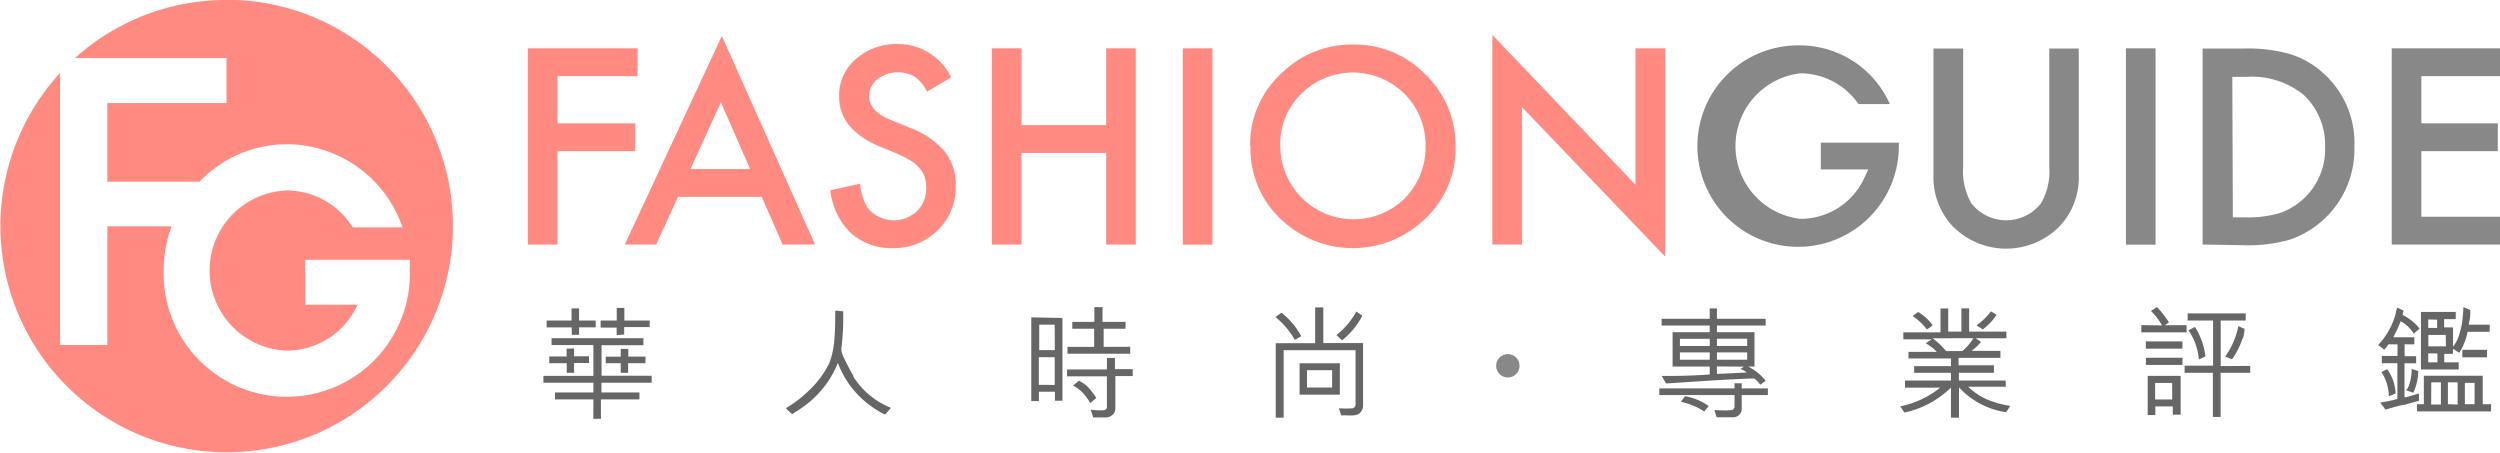 <?xml version="1.0" encoding="UTF-8"?>
<svg xmlns="http://www.w3.org/2000/svg" viewBox="0 0 239 43.28">
  <defs>
    <style>
          .cls-1 {
            fill: #ff8a82;
          }
          .cls-2 {
            fill: #888;
          }
          .cls-3 {
            fill: #666;
          }
        </style>
  </defs>
  <g>
    <polygon class="cls-1" points="60.95 7.28 60.95 4.62 50.46 4.62 50.46 23.38 53.3 23.38 53.3 14.45 60.73 14.45 60.73 11.79 53.3 11.79 53.3 7.28 60.95 7.28"></polygon>
    <path class="cls-1" d="M84.5,11.8,75.22,31.74h3l2.09-4.56h8l2,4.56h3.1Zm-3,12.72,2.91-6.38,2.79,6.38Z" transform="translate(-15.49 -8.36)"></path>
    <path class="cls-1" d="M106.42,15.76l-2.3,1.36a3.94,3.94,0,0,0-1.23-1.46,3.27,3.27,0,0,0-3.53.28,2.07,2.07,0,0,0-.77,1.66c0,.91.67,1.65,2,2.21l1.87.76a7.93,7.93,0,0,1,3.34,2.27,5,5,0,0,1,1.06,3.26,5.69,5.69,0,0,1-1.73,4.28,5.89,5.89,0,0,1-4.31,1.7,5.76,5.76,0,0,1-4-1.45,6.73,6.73,0,0,1-1.95-4.08l2.86-.63a5,5,0,0,0,.69,2.29,3.23,3.23,0,0,0,4.75.32,3.05,3.05,0,0,0,.87-2.24,3.24,3.24,0,0,0-.15-1,2.54,2.54,0,0,0-.47-.83,4,4,0,0,0-.83-.72,9.78,9.78,0,0,0-1.22-.64l-1.81-.75c-2.57-1.09-3.85-2.67-3.85-4.76A4.55,4.55,0,0,1,97.32,14a5.87,5.87,0,0,1,4-1.43,5.63,5.63,0,0,1,5.08,3.15" transform="translate(-15.49 -8.36)"></path>
    <polyline class="cls-1" points="97.66 11.96 105.75 11.96 105.75 4.62 108.58 4.62 108.58 23.38 105.75 23.38 105.75 14.62 97.66 14.62 97.66 23.38 94.82 23.38 94.82 4.62 97.66 4.62"></polyline>
    <rect class="cls-1" x="113.08" y="4.62" width="2.83" height="18.77"></rect>
    <path class="cls-1" d="M135,22.27a9.19,9.19,0,0,1,2.9-6.8,9.57,9.57,0,0,1,7-2.85,9.38,9.38,0,0,1,6.87,2.87,9.41,9.41,0,0,1,2.88,6.89,9.22,9.22,0,0,1-2.89,6.87,9.93,9.93,0,0,1-13.54.32,9.24,9.24,0,0,1-3.18-7.3m2.85,0a7,7,0,0,0,11.88,5.07,6.92,6.92,0,0,0,2-5,6.87,6.87,0,0,0-2-5,7,7,0,0,0-9.89,0,6.73,6.73,0,0,0-2,5" transform="translate(-15.49 -8.36)"></path>
    <polyline class="cls-1" points="142.67 23.38 142.67 3.34 156.35 17.66 156.35 4.62 159.19 4.62 159.19 24.53 145.5 10.24 145.5 23.38"></polyline>
    <path class="cls-2" d="M197,22h-7.44v2.56h4.54l-.34.72a6.7,6.7,0,0,1-6.15,4,7,7,0,0,1,0-13.91,6.78,6.78,0,0,1,5.55,2.94h3a9.41,9.41,0,0,0-8.54-5.61,9.63,9.63,0,1,0,9.4,9.63c0-.1,0-.21,0-.32" transform="translate(-15.49 -8.36)"></path>
    <path class="cls-2" d="M203.17,13V24.27a6.22,6.22,0,0,0,.79,3.54,4.23,4.23,0,0,0,6.64,0,6.1,6.1,0,0,0,.8-3.54V13h2.82V25.06A6.78,6.78,0,0,1,212.38,30a7.17,7.17,0,0,1-10.2,0,6.79,6.79,0,0,1-1.85-4.89V13" transform="translate(-15.49 -8.36)"></path>
    <rect class="cls-2" x="203.24" y="4.62" width="2.83" height="18.77"></rect>
    <path class="cls-2" d="M226.06,31.74V13H230a14.52,14.52,0,0,1,4.48.55,8.45,8.45,0,0,1,3.19,1.87,8.94,8.94,0,0,1,2.9,7,9.12,9.12,0,0,1-6.2,8.86,14.5,14.5,0,0,1-4.42.52m-1-2.66h1.27a10.55,10.55,0,0,0,3.17-.4,6.44,6.44,0,0,0,4.38-6.32,6.56,6.56,0,0,0-2.06-5,7.87,7.87,0,0,0-5.49-1.71H228.9Z" transform="translate(-15.49 -8.36)"></path>
    <polyline class="cls-2" points="239 7.28 231.48 7.28 231.48 11.79 238.79 11.79 238.79 14.45 231.48 14.45 231.48 20.72 239 20.72 239 23.38 228.65 23.38 228.65 4.62 239 4.62"></polyline>
    <path class="cls-3" d="M72.22,46.54H68.55v-.66h3.67v-.93H67.44v-.66h4.78V41.35h-4v-.66H77v.67H73v2.92h4.79v.67h-4.8v.93h3.63v.66H72.94V48.4h-.73Zm-1.37-8.7V39h1.59v.65H70.85v.72h-.7v-.71H67.75V39h2.38V37.84Zm-.48,3.83v.75H71.8v.64H70.37V44h-.7v-.92H68v-.64h1.66v-.75Zm4.07-1.27v-.72H72.91V39h1.54v-1.2h.73V39h2.42v.63H75.16l0,.71Zm2.75,2.68H75.54V44h-.71v-.92H73.4v-.62h1.43v-.75h.73v.74h1.65Z" transform="translate(-15.49 -8.36)"></path>
    <path class="cls-3" d="M96.1,38.12a25.52,25.52,0,0,1-.18,3.63,2,2,0,0,0,.14.59c.16.33.58,1.23,1,1.93l0,.08a7.56,7.56,0,0,0,3.61,3l-.57.64a7.14,7.14,0,0,1-1.19-.7,8.89,8.89,0,0,1-3.32-4.24,9.45,9.45,0,0,1-3.48,4.32c-.3.22-.58.38-.88.58a4.12,4.12,0,0,1-.61-.57,11.48,11.48,0,0,0,2.08-1.57,9,9,0,0,0,2-2.6c.68-1.44.61-3.52.65-5.16Z" transform="translate(-15.49 -8.36)"></path>
    <path class="cls-3" d="M117.06,38.76v7.91h-.72v-.86h-1.53v.89h-.73v-8Zm-.74.64-1.48,0v2.43h1.49Zm0,5.76V42.51h-1.52v2.64Zm5-2.58h.76v1.07h1.7v.66h-1.66l0,3.16a1.05,1.05,0,0,1-.12.38,1,1,0,0,1-.82.42H120c-.08-.25-.15-.49-.24-.74a7.18,7.18,0,0,0,1.24.05.38.38,0,0,0,.31-.24v-3h-3.81v-.66h3.81Zm2.22-1.07v.67h-6v-.66h2.55V39.79H118l0-.66h2.11V37.72h.78v1.41h2.2v.66H121l0,1.73Zm-4.91,3.25a3.27,3.27,0,0,1,.8.53,8.15,8.15,0,0,1,.87,1.11l-.58.49a5.85,5.85,0,0,0-.37-.55,3.42,3.42,0,0,0-1.28-1.12Z" transform="translate(-15.49 -8.36)"></path>
    <path class="cls-3" d="M139.89,40.5l-.62.36a7.38,7.38,0,0,0-1.84-2.18,4.75,4.75,0,0,1,.58-.42A7.35,7.35,0,0,1,139.89,40.5Zm-1.68,1.34v6.45h-.76V41.17h3.77V37.75H142v3.41h3.8v6.06a1,1,0,0,1-.41.71c-.5.26-1.14.09-1.68.15l-.22-.69a8.56,8.56,0,0,0,1.34,0,.39.39,0,0,0,.25-.35v-5.2Zm1.52,4.25,0-3h3.85v3Zm3.11-.68V43.75h-2.4v1.66Zm2.88-6.85a7.35,7.35,0,0,1-1.92,2.33c-.2-.14-.36-.34-.55-.5a7.07,7.07,0,0,0,1.9-2.25h0l.53.37Z" transform="translate(-15.49 -8.36)"></path>
    <path class="cls-3" d="M182,45.49h2.5v.64H182V47.4a.81.81,0,0,1-.84.85h-1.56l-.22-.68c.6,0,1.07.06,1.59,0a.33.33,0,0,0,.34-.34V46.13h-7.19v-.64h7.19V45H182Zm1.22-5.37V43.4h-.61a5,5,0,0,1,1.68,1.36l-.52.38a2.37,2.37,0,0,0-.58-.6c-2.72.08-5.66.31-8.43.48l-.41-.72c1.39,0,2.65,0,4.59-.14V43.4h-3.55V40.12h3.55v-.64h-4.6v-.64h4.6v-1h.69v1h4.66v.64h-4.66v.64Zm-7.13.63v.69h2.85v-.69Zm2.85,2v-.7h-2.85v.7Zm-2.36,3.49a5.39,5.39,0,0,1,2.26.94l-.42.52a6.73,6.73,0,0,0-2.24-.93Zm3.05-5.5v.69h2.89v-.69Zm0,1.31v.7h2.89v-.7Zm0,1.34v.72l2.84-.14a1.77,1.77,0,0,0-.59-.33l.32-.23Z" transform="translate(-15.49 -8.36)"></path>
    <path class="cls-3" d="M207.25,45.33h-3.6a6.24,6.24,0,0,0,1.78,1.21,9.46,9.46,0,0,0,2.23.62,5.3,5.3,0,0,1-.39.61,7.59,7.59,0,0,1-4.5-2.38c0,1,0,2,0,2.9H202V45.41h0a9,9,0,0,1-4.46,2.39l-.38-.6a8.79,8.79,0,0,0,3.81-1.78l-3.36,0v-.68H202V44h-3.52v-.64H202v-.73h-4.06V42h2.71a4.43,4.43,0,0,0-1.06-.82l.56-.38-2.7,0v-.67H201V37.85h.74l0,2.21H203V37.84h.74v2.22h3.56v.64h-2.92a3.65,3.65,0,0,0,.5.34,5.22,5.22,0,0,1-.9.86l2.75,0v.67h-4v.71h3.38V44h-3.35v.74h4.47Zm-7-5.88a2.48,2.48,0,0,1-.56.4,5.28,5.28,0,0,0-1.35-1.27c.17-.15.35-.26.53-.4a7.05,7.05,0,0,1,.77.58A4.87,4.87,0,0,1,200.25,39.45Zm0,1.25a7.17,7.17,0,0,1,1.28,1.22h1.56a4.92,4.92,0,0,0,1.06-1.23Zm6.11-2.24a5.41,5.41,0,0,1-1.29,1.37H205c-.17-.14-.38-.24-.56-.37a5.73,5.73,0,0,0,1.37-1.32h.05Z" transform="translate(-15.49 -8.36)"></path>
    <path class="cls-3" d="M222.18,39.47a5.86,5.86,0,0,0-1.06-1.38l.58-.38a10.46,10.46,0,0,1,1.14,1.46,1.8,1.8,0,0,1-.42.28l2.11,0v.68H220.2v-.69Zm1.95,3.78h-3.49v-.69h3.5Zm0-1.56h-3.5V41h3.5Zm-.17,2.6V48h-.75v-.79h-1.67v.83l-.73,0V44.29Zm-2.44.68v1.58h1.63l0-1.58Zm9.09-1.63V44h-2.83v4.22h-.74V44h-2.7v-.68h2.72V39h-2.43v-.68h5.55V39h-2.39v4.36Zm-5.28-3.72a6.64,6.64,0,0,1,1,2.82c-.22.09-.4.2-.63.28a5.64,5.64,0,0,0-1-2.79Zm4.55,1.09a7.83,7.83,0,0,1-1,2l-.66-.26a7.48,7.48,0,0,0,1.25-2.91c.21.07.39.19.6.25A3.49,3.49,0,0,1,229.91,40.71Z" transform="translate(-15.49 -8.36)"></path>
    <path class="cls-3" d="M246.24,40.25a4.49,4.49,0,0,0-.52-.65,4.14,4.14,0,0,0-.72-.53c-.13.28-.23.59-.37.86s-.23.44-.33.67h2v.68h-.93v1.13h1.1v.68h-1.11v3.24h.14c.42-.1.82-.24,1.24-.35v.69l-1.42.4-.11,0c-.58.12-1.13.3-1.69.45-.12-.25-.34-.44-.48-.68a11.89,11.89,0,0,0,1.64-.34V43.08l-1.49,0v-.69h1.5V41.28h-.85l-.41.52-.59-.46a6.89,6.89,0,0,0,1.7-3.1c0-.16.09-.32.12-.47.2.08.41.19.6.28l-.09.41a4.84,4.84,0,0,1,1.64,1.32Zm-2.43,3.55a4.32,4.32,0,0,1,.7,2.16,3.42,3.42,0,0,1-.65.27,4.34,4.34,0,0,0-.47-1.9,3.77,3.77,0,0,0-.23-.38,2.62,2.62,0,0,1,.55-.29Zm1.74,1.89c0-.12.14-.22.18-.34a4.46,4.46,0,0,0,.31-1.72c.22.07.43.13.64.21a5.18,5.18,0,0,1-.37,1.82l-.1.24Zm8.08,2h-7.08V47h.66V44.28h5.63V47h.8Zm-.13-7.61h-2.11a5.76,5.76,0,0,1-.79,2c-.21-.1-.39-.26-.61-.38v.49h-.83V43h1.38v.68h-3.61V38.18h3.33v.69l-1.11,0v.79H250V41.5a3.28,3.28,0,0,0,.54-1,11.45,11.45,0,0,0,.33-1.28c-.05,0,0,0,0-.07a13.88,13.88,0,0,0,.12-1.41c.24.06.44.18.66.25,0,.32,0,.67-.07,1a1.85,1.85,0,0,0-.07.41h2Zm-5.87-1.18v.81h.85v-.79Zm1.67,1.48h-1.66v1.09h1.68Zm-1.67,1.76V43h.88v-.85Zm.28,4.89h.93V44.91c-.31,0-.61,0-.92,0Zm2.53,0V44.91l-.93,0V47Zm2.81-4.51h-2.36V41.8h2.36Zm-1.19,2.44-.93,0V47h.93Z" transform="translate(-15.49 -8.36)"></path>
    <circle class="cls-2" cx="144.15" cy="34.97" r="1.12"></circle>
    <path class="cls-1" d="M37.13,8.36a21.56,21.56,0,0,0-14.47,5.55H37.14v4.3H25.75v7.52h8.81a11.57,11.57,0,0,1,8.35-3.58,11.72,11.72,0,0,1,10.91,7.53l.16.41H49.23L49.14,30a7.41,7.41,0,0,0-6.23-3.43,7.66,7.66,0,0,0,0,15.31,7.43,7.43,0,0,0,6.76-4.39h-5V33.2h10v.28c0,.25,0,.48,0,.7a11.77,11.77,0,1,1-23.53,0A12.16,12.16,0,0,1,31.89,30H25.75V41.34H21.23v-26a21.63,21.63,0,1,0,15.9-7Z" transform="translate(-15.49 -8.36)"></path>
  </g>
</svg>
